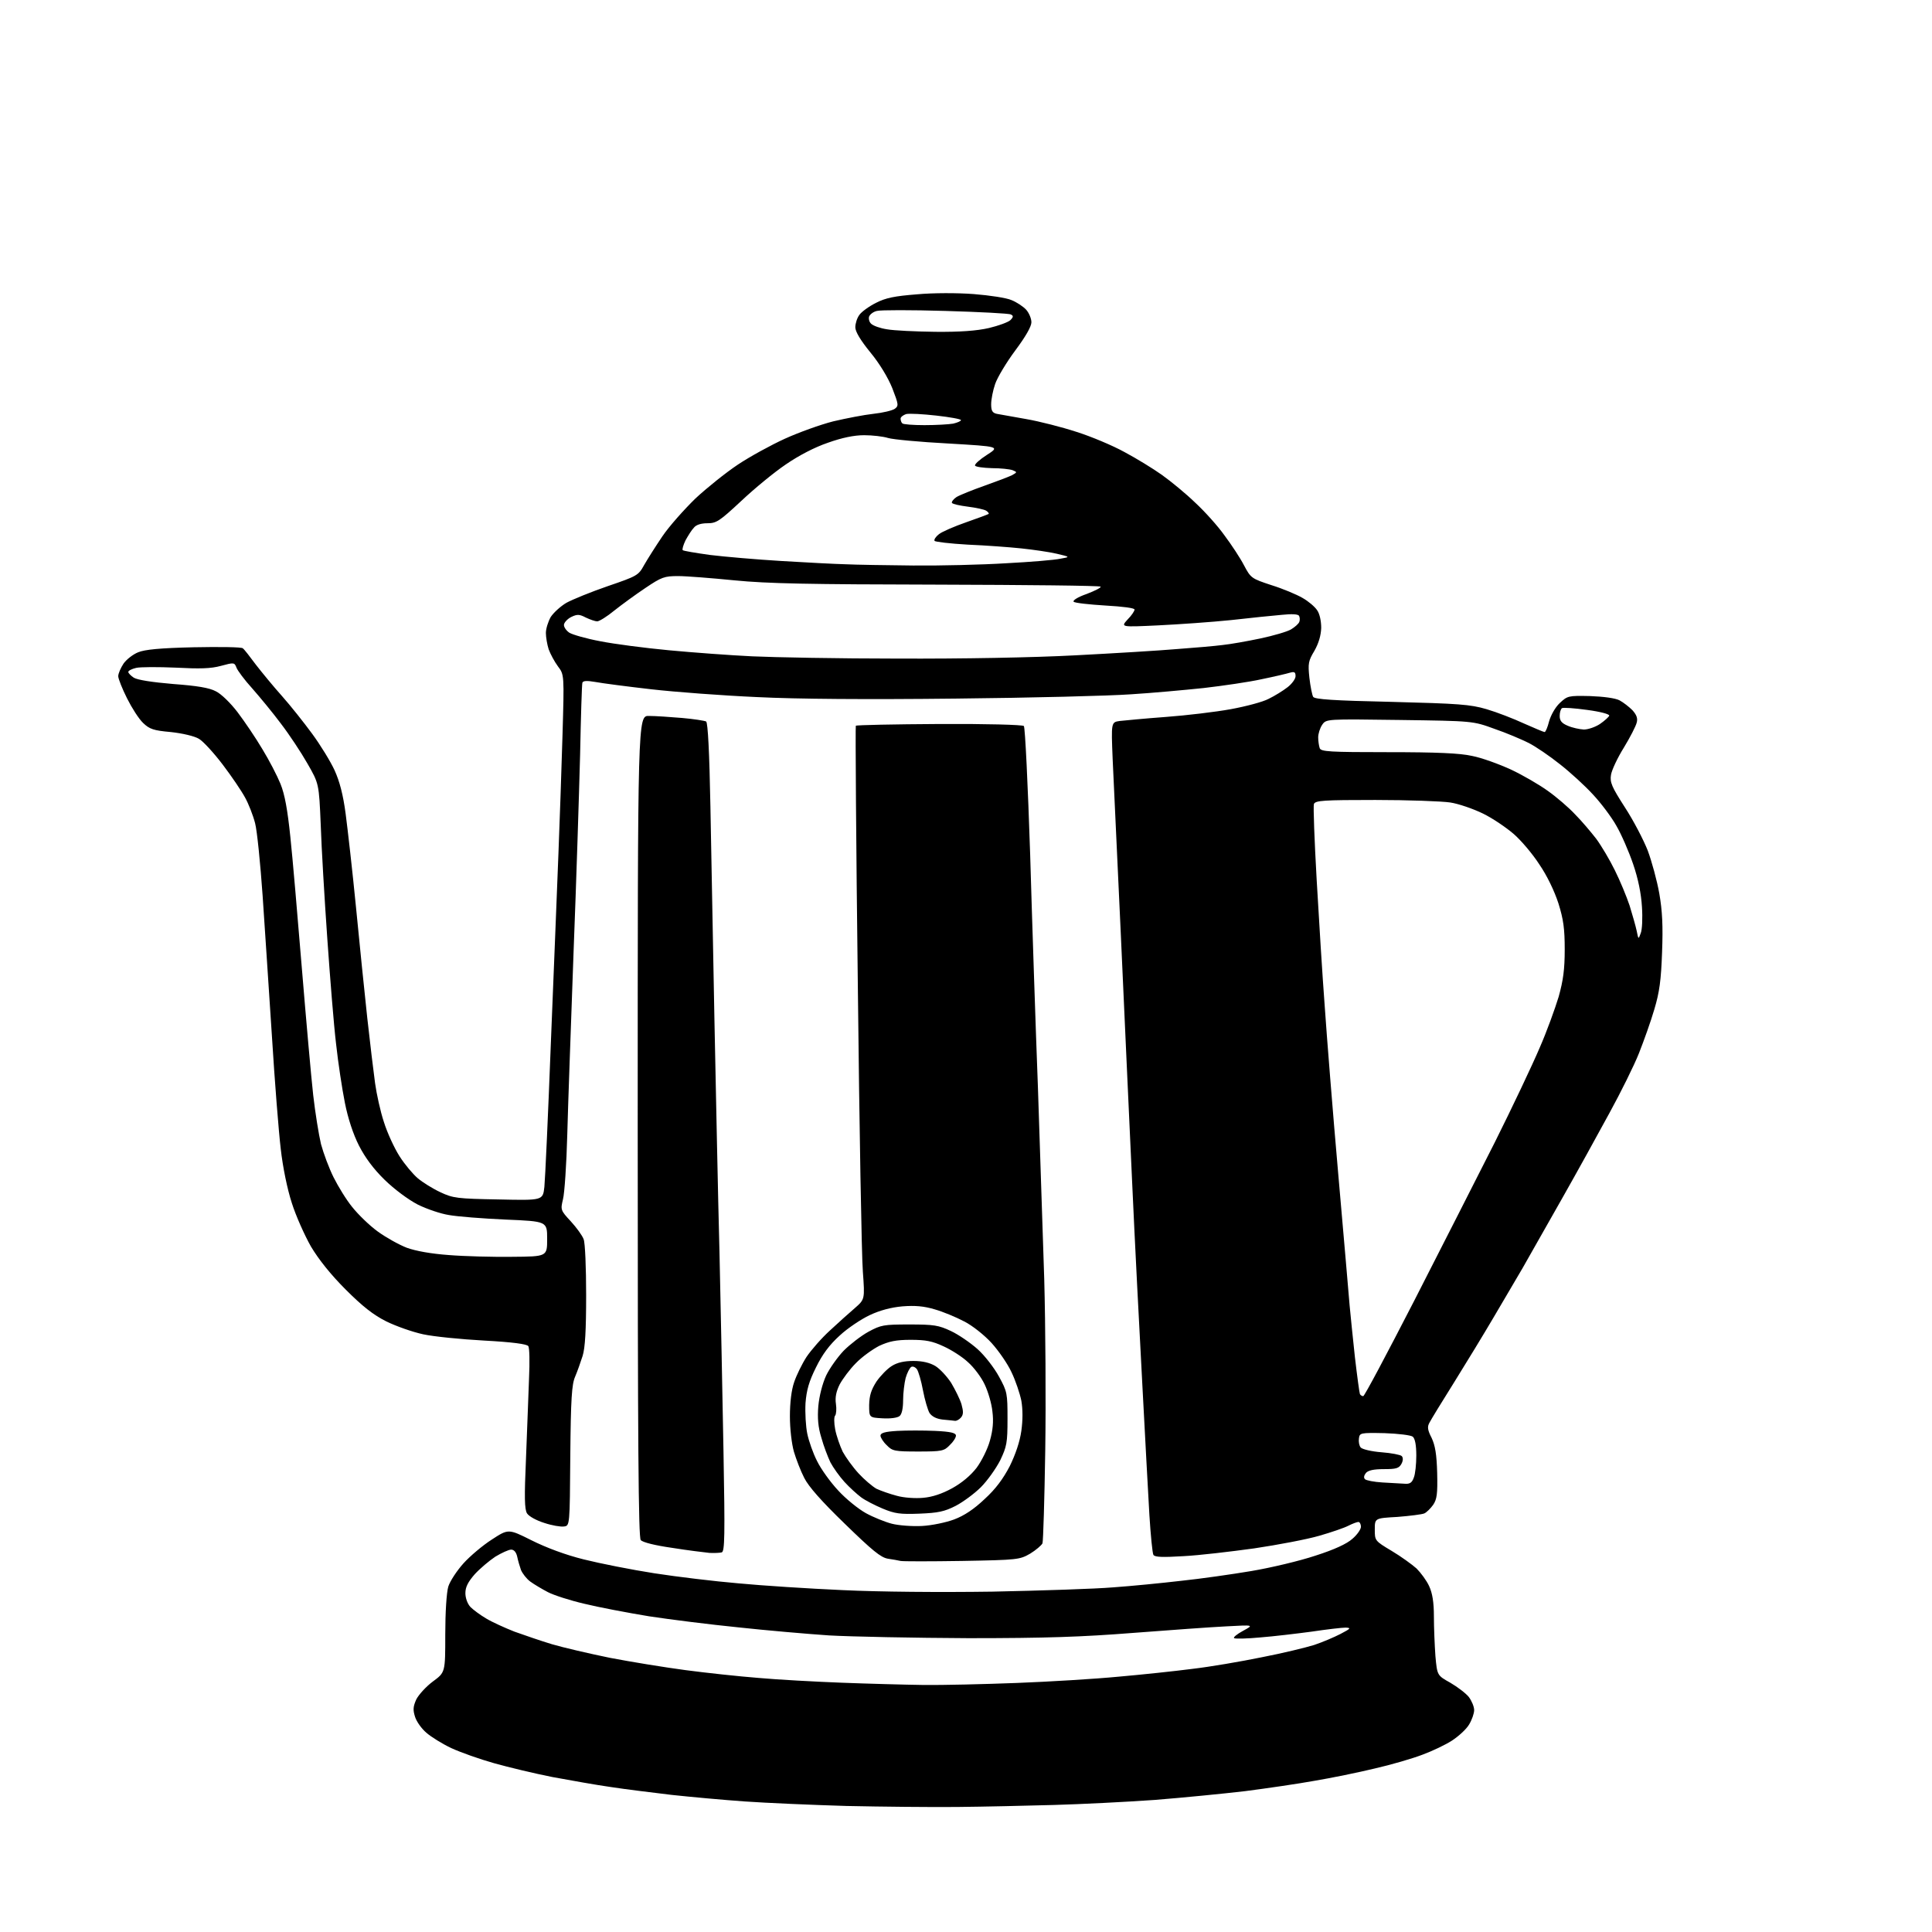<?xml version="1.0" encoding="UTF-8" standalone="no"?>
<svg 
  version="1.1" 
  xmlns="http://www.w3.org/2000/svg" 
  xmlns:xlink="http://www.w3.org/1999/xlink" 
  xmlns:svg="http://www.w3.org/2000/svg"
  xmlns:rdf="http://www.w3.org/1999/02/22-rdf-syntax-ns#"
  xmlns:cc="http://creativecommons.org/ns#"
  xmlns:dc="http://purl.org/dc/elements/1.1/"
  viewBox="0 0 768 768"
  width="768"
  height="768"
>
<style>svg {background-color: white; }</style>"
<path stroke="none" fill="black" fill-rule="evenodd" d="M380.5,718.3C370.1,718.4 350.2,718.2 336.5,717.9C322.8,717.5 304.5,716.7 296.0,716.1C287.5,715.5 274.4,714.3 267.0,713.5C259.6,712.6 248.8,711.3 243.0,710.4C237.2,709.6 226.7,707.7 219.6,706.4C212.5,705.0 202.1,702.5 196.4,700.9C190.7,699.3 183.1,696.6 179.4,694.9C175.8,693.2 171.3,690.4 169.5,688.8C167.6,687.2 165.6,684.4 165.0,682.5C164.1,679.7 164.2,678.4 165.5,675.5C166.5,673.6 169.4,670.4 172.1,668.4C177.0,664.8 177.0,664.8 177.0,649.8C177.0,641.0 177.5,633.1 178.2,630.7C178.9,628.5 181.6,624.4 184.2,621.5C186.8,618.6 191.9,614.3 195.5,612.0C202.1,607.7 202.1,607.7 211.3,612.3C217.1,615.2 224.8,618.1 232.1,619.9C238.5,621.5 251.1,624.0 260.1,625.4C269.1,626.8 284.1,628.6 293.5,629.4C302.9,630.3 321.5,631.5 335.0,632.1C349.7,632.8 373.5,633.0 394.5,632.7C413.8,632.3 435.4,631.6 442.5,631.0C449.6,630.5 461.8,629.3 469.5,628.4C477.2,627.6 489.8,625.8 497.5,624.5C505.2,623.2 516.6,620.5 522.9,618.4C530.4,616.0 535.4,613.7 537.6,611.7C539.5,610.1 541.0,607.9 541.0,606.9C541.0,605.9 540.5,605.0 540.0,605.0C539.4,605.0 537.6,605.7 536.0,606.5C534.5,607.3 529.3,609.1 524.4,610.5C519.6,611.9 508.0,614.1 498.6,615.5C489.2,616.8 476.5,618.3 470.4,618.6C462.1,619.1 459.1,619.0 458.5,618.1C458.1,617.4 457.4,610.2 456.9,602.2C456.4,594.1 455.2,570.9 454.1,550.5C453.0,530.1 451.1,493.5 450.0,469.0C448.9,444.5 446.8,400.2 445.5,370.5C444.1,340.8 442.7,309.9 442.3,301.8C441.7,287.1 441.7,287.1 445.1,286.6C447.0,286.4 455.2,285.6 463.4,285.0C471.6,284.4 483.3,283.0 489.3,281.9C495.3,280.8 502.1,279.0 504.3,277.8C506.6,276.7 510.0,274.6 511.8,273.2C513.5,271.9 515.0,269.9 515.0,268.8C515.0,267.2 514.6,266.9 512.8,267.4C511.5,267.8 506.4,269.0 501.5,270.0C496.6,271.1 486.2,272.6 478.5,273.5C470.8,274.3 457.8,275.5 449.5,276.0C441.2,276.6 410.0,277.4 380.0,277.7C344.6,278.1 316.9,277.9 300.9,277.1C287.4,276.5 268.5,275.1 258.9,274.0C249.3,272.9 239.3,271.6 236.7,271.1C233.2,270.5 231.8,270.6 231.5,271.4C231.3,272.0 230.9,284.9 230.6,300.0C230.2,315.1 229.1,350.4 228.0,378.5C227.0,406.6 225.8,439.2 225.5,451.0C225.2,462.8 224.4,474.4 223.8,476.7C222.8,480.9 222.8,481.1 226.9,485.5C229.2,488.0 231.5,491.2 232.0,492.6C232.6,494.0 233.0,504.0 233.0,514.8C233.0,528.8 232.6,535.8 231.6,539.0C230.8,541.5 229.5,545.2 228.6,547.3C227.3,550.3 226.9,555.9 226.7,578.8C226.5,606.5 226.5,606.5 224.2,606.8C222.9,607.0 219.4,606.4 216.4,605.4C213.2,604.4 210.3,602.8 209.5,601.6C208.5,599.9 208.4,595.3 209.1,579.5C209.5,568.5 210.1,554.3 210.3,547.9C210.6,541.5 210.5,535.7 210.0,535.1C209.5,534.3 203.7,533.5 192.5,532.9C183.3,532.4 172.3,531.3 168.2,530.4C164.0,529.5 157.5,527.2 153.6,525.3C148.4,522.7 144.1,519.3 137.4,512.6C131.5,506.7 126.7,500.7 123.6,495.5C121.1,491.1 117.6,483.3 116.0,478.2C114.2,472.7 112.4,463.9 111.6,456.7C110.8,450.0 109.2,429.9 108.1,412.0C106.9,394.1 105.3,369.0 104.4,356.1C103.5,343.3 102.2,330.2 101.4,327.2C100.6,324.1 98.8,319.5 97.4,317.0C96.0,314.4 92.0,308.5 88.5,303.9C85.0,299.3 80.8,294.7 79.1,293.7C77.3,292.6 72.5,291.5 67.9,291.0C61.0,290.4 59.4,289.8 56.9,287.4C55.2,285.8 52.4,281.4 50.5,277.6C48.6,273.8 47.0,269.8 47.0,268.8C47.0,267.7 48.0,265.5 49.1,263.8C50.3,262.1 52.9,260.1 54.9,259.3C57.5,258.2 63.7,257.6 77.0,257.3C87.2,257.1 96.0,257.2 96.5,257.7C97.1,258.1 99.4,261.1 101.7,264.2C104.1,267.3 108.7,272.9 112.1,276.7C115.4,280.4 120.8,287.2 124.1,291.7C127.4,296.2 131.4,302.7 133.0,306.2C135.0,310.6 136.4,315.9 137.4,323.5C138.2,329.6 140.1,346.2 141.5,360.5C142.9,374.8 144.9,394.7 146.0,404.7C147.1,414.6 148.5,426.3 149.1,430.6C149.7,434.9 151.2,441.8 152.6,446.0C153.9,450.2 156.7,456.3 158.8,459.6C160.9,462.9 164.2,466.8 166.1,468.4C168.0,470.0 172.0,472.5 175.0,473.9C180.1,476.3 181.7,476.5 198.2,476.8C215.8,477.2 215.8,477.2 216.4,471.8C216.7,468.9 217.9,442.9 219.0,414.0C220.2,385.1 221.5,351.4 222.0,339.0C222.5,326.6 223.2,305.6 223.6,292.4C224.3,268.2 224.3,268.2 221.8,264.9C220.4,263.0 218.8,260.0 218.1,258.1C217.5,256.2 217.0,253.3 217.0,251.6C217.0,249.9 217.9,247.1 218.9,245.3C220.0,243.6 222.8,241.0 225.2,239.6C227.6,238.3 234.9,235.3 241.6,233.0C253.3,229.0 253.8,228.7 256.0,224.7C257.3,222.4 260.6,217.2 263.3,213.2C266.0,209.2 272.0,202.5 276.4,198.2C280.9,194.0 288.5,187.9 293.3,184.7C298.1,181.5 306.5,176.9 312.0,174.4C317.5,171.9 326.1,168.8 331.2,167.5C336.3,166.3 343.5,164.9 347.2,164.5C350.9,164.1 354.7,163.2 355.7,162.5C357.3,161.3 357.2,160.8 354.7,154.3C353.0,150.1 349.7,144.6 346.0,140.1C342.0,135.2 340.0,131.8 340.0,130.1C340.0,128.6 340.7,126.4 341.6,125.2C342.4,124.0 345.4,121.8 348.2,120.4C352.1,118.4 355.6,117.7 364.5,117.0C371.0,116.4 380.5,116.4 387.1,116.9C393.4,117.4 400.1,118.4 402.1,119.3C404.1,120.1 406.7,121.8 407.9,123.1C409.0,124.3 410.0,126.6 410.0,128.1C410.0,129.8 407.7,133.8 403.6,139.3C400.1,144.0 396.5,150.0 395.6,152.6C394.7,155.2 394.0,158.8 394.0,160.7C394.0,163.3 394.5,164.1 396.2,164.5C397.5,164.7 402.8,165.7 408.0,166.6C413.2,167.5 422.2,169.8 428.0,171.7C433.7,173.5 442.3,177.1 447.0,179.7C451.7,182.2 458.4,186.3 461.9,188.8C465.4,191.3 471.4,196.2 475.1,199.8C478.9,203.3 484.2,209.2 486.8,212.9C489.5,216.5 493.0,221.8 494.5,224.7C497.2,229.8 497.5,230.0 505.4,232.6C509.9,234.0 515.4,236.3 517.8,237.7C520.1,239.0 522.7,241.2 523.6,242.6C524.6,244.0 525.2,246.9 525.2,249.6C525.1,252.6 524.2,255.7 522.5,258.7C520.1,262.7 519.9,263.7 520.5,269.4C520.9,272.9 521.6,276.3 522.0,277.0C522.6,278.0 530.1,278.5 553.1,279.0C579.9,279.7 584.4,280.0 590.9,281.9C595.0,283.1 601.7,285.7 605.8,287.6C609.9,289.4 613.6,291.0 614.0,291.0C614.4,291.0 615.2,289.1 615.8,286.7C616.5,284.3 618.2,281.2 620.0,279.5C623.1,276.6 623.4,276.5 632.1,276.7C637.4,276.9 642.1,277.5 643.8,278.4C645.3,279.2 647.6,281.0 648.9,282.3C650.6,284.2 651.1,285.6 650.6,287.3C650.3,288.6 648.0,293.1 645.5,297.2C643.0,301.2 640.7,306.1 640.4,308.0C639.9,311.0 640.7,312.8 645.9,320.9C649.3,326.1 653.3,333.8 655.0,338.1C656.6,342.4 658.7,350.1 659.6,355.2C660.8,362.1 661.1,368.1 660.7,378.5C660.3,389.6 659.7,394.3 657.6,401.3C656.2,406.1 653.4,413.9 651.5,418.7C649.6,423.5 644.3,434.2 639.8,442.4C635.3,450.7 626.8,466.1 620.9,476.5C615.0,486.9 608.0,499.3 605.3,504.0C602.5,508.7 597.3,517.7 593.6,523.9C589.9,530.2 582.9,541.7 578.1,549.4C573.2,557.2 568.8,564.4 568.2,565.6C567.3,567.2 567.5,568.5 569.1,571.6C570.5,574.6 571.1,578.1 571.3,585.5C571.5,593.8 571.2,596.0 569.7,598.2C568.7,599.6 567.1,601.2 566.2,601.6C565.3,602.0 560.5,602.6 555.5,603.0C546.5,603.5 546.5,603.5 546.5,608.0C546.5,612.4 546.5,612.5 553.2,616.5C556.9,618.7 561.3,621.9 563.1,623.5C564.8,625.2 567.1,628.3 568.1,630.5C569.4,633.3 570.0,636.9 570.0,642.6C570.0,647.1 570.3,654.1 570.6,658.3C571.3,666.0 571.3,666.0 576.5,668.9C579.4,670.6 582.7,673.1 583.9,674.6C585.0,676.1 586.0,678.4 586.0,679.8C586.0,681.1 585.1,683.7 584.0,685.5C582.9,687.4 579.8,690.2 577.2,691.9C574.6,693.6 569.3,696.1 565.5,697.5C561.6,699.0 553.1,701.5 546.5,703.0C539.9,704.6 529.1,706.8 522.5,707.9C515.9,709.1 503.5,710.9 495.0,712.0C486.5,713.0 470.3,714.6 459.0,715.5C447.7,716.3 429.7,717.2 419.0,717.5C408.3,717.8 390.9,718.2 380.5,718.3zM367.0,669.8C374.4,669.9 391.2,669.5 404.2,669.0C417.2,668.5 435.4,667.4 444.7,666.5C453.9,665.7 467.1,664.3 474.0,663.4C480.9,662.6 493.2,660.5 501.5,658.8C509.8,657.2 519.2,654.9 522.4,653.9C525.7,652.8 530.4,650.8 532.9,649.5C536.9,647.4 537.2,647.1 534.9,647.0C533.5,647.0 527.4,647.7 521.4,648.6C515.4,649.4 506.2,650.5 501.0,650.9C495.8,651.4 491.1,651.5 490.6,651.2C490.1,650.9 491.7,649.6 494.1,648.3C498.5,645.9 498.5,645.9 487.5,646.5C481.4,646.8 464.8,648.0 450.5,649.1C430.2,650.7 415.8,651.2 385.0,651.2C363.3,651.1 338.3,650.6 329.5,650.1C320.7,649.5 304.5,648.1 293.5,646.9C282.5,645.8 266.5,643.8 258.0,642.5C249.5,641.1 237.9,638.9 232.2,637.5C226.6,636.2 220.1,634.1 217.8,632.9C215.5,631.7 212.3,629.8 210.8,628.7C209.3,627.6 207.7,625.5 207.1,624.1C206.6,622.7 205.9,620.3 205.6,618.8C205.2,617.0 204.3,616.0 203.2,616.0C202.2,616.0 199.4,617.3 196.9,618.8C194.5,620.4 190.8,623.5 188.7,625.8C186.0,628.9 185.0,630.9 185.0,633.3C185.0,635.2 185.8,637.5 187.0,638.8C188.1,639.9 190.9,642.0 193.3,643.4C195.6,644.8 200.7,647.1 204.5,648.6C208.4,650.0 215.1,652.3 219.4,653.6C223.8,654.9 234.1,657.3 242.4,659.0C250.7,660.6 264.2,662.8 272.5,663.9C280.8,665.0 293.8,666.4 301.5,667.0C309.2,667.7 324.1,668.5 334.5,668.9C344.9,669.3 359.6,669.7 367.0,669.8zM382.4,620.5C369.8,620.7 358.8,620.7 358.0,620.5C357.2,620.3 354.9,619.9 352.9,619.6C350.1,619.1 346.8,616.4 335.8,605.7C326.5,596.7 321.4,590.9 319.7,587.5C318.3,584.8 316.5,580.1 315.6,577.1C314.7,573.9 314.0,568.0 314.0,563.0C314.0,557.6 314.6,552.5 315.7,549.4C316.6,546.7 318.8,542.2 320.6,539.4C322.5,536.6 326.6,531.9 329.9,528.9C333.1,525.9 337.6,521.9 339.8,520.0C343.8,516.5 343.8,516.5 343.0,505.5C342.5,499.4 341.6,448.2 341.0,391.7C340.3,335.2 340.0,288.7 340.2,288.5C340.5,288.2 355.4,287.9 373.4,287.8C391.9,287.7 406.5,288.1 407.0,288.6C407.5,289.1 408.6,312.0 409.5,339.5C410.3,367.0 411.7,408.9 412.6,432.5C413.4,456.1 414.5,490.4 415.1,508.5C415.6,526.6 415.8,557.3 415.5,576.7C415.2,596.0 414.7,612.6 414.4,613.5C414.0,614.3 411.8,616.2 409.5,617.6C405.3,620.0 404.6,620.1 382.4,620.5zM286.9,617.1C286.1,617.3 283.9,617.4 282.0,617.3C280.1,617.1 273.4,616.3 267.2,615.3C260.2,614.3 255.5,613.1 254.7,612.2C253.8,611.0 253.5,575.6 253.5,447.6C253.5,284.5 253.5,284.5 258.0,284.6C260.5,284.6 266.4,285.0 271.1,285.4C275.8,285.8 280.1,286.5 280.7,286.8C281.4,287.3 282.0,299.2 282.4,320.5C282.7,338.6 283.5,376.9 284.0,405.5C284.6,434.1 285.4,475.5 286.0,497.5C286.5,519.5 287.2,555.3 287.6,577.1C288.2,610.5 288.1,616.7 286.9,617.1zM366.5,606.6C370.4,606.4 376.1,605.2 379.3,604.0C383.3,602.5 387.2,599.9 391.4,595.9C395.8,591.9 398.8,587.8 401.4,582.8C403.7,578.1 405.4,573.1 406.0,568.8C406.6,564.5 406.6,560.3 406.0,556.8C405.4,553.9 403.7,548.8 402.1,545.5C400.6,542.2 397.0,537.0 394.2,533.9C391.4,530.8 386.5,526.9 383.3,525.3C380.1,523.6 374.8,521.4 371.6,520.5C367.3,519.2 363.7,518.9 358.7,519.3C354.2,519.7 349.7,520.9 345.7,522.8C342.3,524.4 336.9,528.0 333.8,530.9C329.7,534.6 326.9,538.4 324.4,543.5C321.6,549.1 320.6,552.6 320.2,557.8C320.0,561.6 320.3,567.0 320.9,569.9C321.5,572.8 323.2,577.7 324.8,580.8C326.3,583.9 330.1,589.2 333.2,592.5C336.3,595.9 341.3,599.9 344.2,601.5C347.1,603.1 351.8,605.0 354.5,605.7C357.2,606.4 362.6,606.8 366.5,606.6zM365.5,601.7C357.8,602.0 355.7,601.7 350.9,599.7C347.8,598.4 343.9,596.4 342.3,595.2C340.7,594.0 337.7,591.3 335.7,589.1C333.7,586.9 331.2,583.4 330.1,581.3C329.1,579.2 327.4,574.8 326.5,571.5C325.2,567.3 324.9,563.7 325.3,558.9C325.7,554.8 326.9,550.1 328.4,546.8C329.8,543.9 333.0,539.4 335.4,536.9C337.9,534.4 342.3,531.0 345.2,529.4C350.2,526.7 351.2,526.5 361.5,526.5C371.3,526.5 373.1,526.8 378.0,529.1C381.0,530.5 385.8,533.8 388.6,536.3C391.4,538.8 395.2,543.7 397.1,547.2C400.4,553.2 400.5,553.9 400.5,564.0C400.5,573.6 400.2,575.0 397.6,580.5C395.9,583.8 392.5,588.6 389.9,591.2C387.4,593.7 382.8,597.1 379.9,598.6C375.4,600.9 372.9,601.4 365.5,601.7zM367.0,595.4C370.6,595.1 374.5,593.8 378.5,591.6C382.3,589.5 385.8,586.6 388.2,583.5C390.2,580.8 392.6,576.0 393.5,572.7C394.7,568.5 395.0,565.0 394.5,561.1C394.2,558.0 392.8,553.2 391.4,550.3C390.1,547.5 387.1,543.5 384.8,541.5C382.6,539.4 378.2,536.6 375.1,535.2C370.6,533.1 368.0,532.6 362.0,532.6C356.2,532.6 353.4,533.2 349.5,535.0C346.8,536.4 342.6,539.4 340.2,541.9C337.8,544.3 335.0,548.1 333.8,550.3C332.4,553.1 331.9,555.5 332.3,558.1C332.6,560.1 332.4,562.2 332.0,562.7C331.5,563.1 331.5,565.6 332.0,568.2C332.5,570.8 333.9,574.8 335.0,577.1C336.2,579.3 339.0,583.2 341.3,585.7C343.5,588.1 346.8,590.9 348.4,591.8C350.1,592.6 353.8,593.9 356.5,594.6C359.3,595.4 364.0,595.7 367.0,595.4zM558.3,589.8C560.4,590.0 561.3,589.4 562.0,587.4C562.6,586.0 563.0,582.0 563.0,578.6C563.0,574.4 562.5,571.9 561.6,571.1C560.8,570.5 556.0,569.9 550.4,569.7C540.7,569.5 540.5,569.6 540.2,571.8C540.0,573.1 540.3,574.7 540.9,575.4C541.5,576.1 545.2,577.0 549.2,577.3C553.1,577.6 556.7,578.3 557.2,578.8C557.8,579.4 557.8,580.6 557.1,581.9C556.1,583.7 555.0,584.0 550.1,584.0C546.0,584.0 543.9,584.5 543.0,585.5C542.2,586.5 542.0,587.4 542.6,588.0C543.1,588.5 546.2,589.1 549.5,589.3C552.8,589.5 556.7,589.7 558.3,589.8zM365.0,577.0C355.6,577.0 354.7,576.8 352.5,574.5C351.1,573.2 350.0,571.4 350.0,570.7C350.0,569.6 351.8,569.1 356.7,568.8C360.4,568.6 367.1,568.6 371.7,568.8C378.0,569.1 380.0,569.6 380.0,570.7C380.0,571.5 378.9,573.2 377.5,574.5C375.3,576.8 374.4,577.0 365.0,577.0zM379.6,564.8C379.0,564.7 376.8,564.5 374.7,564.3C372.2,564.0 370.5,563.1 369.5,561.7C368.8,560.5 367.6,556.4 366.9,552.7C366.2,548.9 365.1,545.2 364.5,544.3C363.8,543.4 362.8,543.0 362.2,543.4C361.6,543.8 360.6,545.7 360.0,547.8C359.5,549.8 359.0,553.8 359.0,556.6C359.0,559.8 358.5,562.2 357.6,562.9C356.8,563.6 353.9,564.0 350.8,563.8C345.5,563.5 345.5,563.5 345.5,558.5C345.6,554.7 346.3,552.5 348.4,549.2C350.0,546.9 352.7,544.1 354.5,543.0C356.7,541.6 359.5,541.0 363.1,541.0C366.7,541.0 369.6,541.7 371.8,543.0C373.6,544.1 376.4,547.1 378.1,549.7C379.7,552.4 381.6,556.2 382.2,558.2C383.0,561.1 383.0,562.3 382.0,563.5C381.3,564.3 380.2,564.9 379.6,564.8zM541.9,555.0C542.4,555.0 551.4,538.0 562.1,517.2C572.7,496.5 587.1,468.1 594.2,454.1C601.2,440.1 609.2,423.2 612.0,416.6C614.9,410.0 618.2,400.8 619.6,396.2C621.4,389.7 622.0,385.4 622.0,377.4C622.0,369.2 621.5,365.5 619.5,359.1C617.9,354.2 615.0,348.1 611.9,343.6C609.2,339.4 604.6,334.0 601.7,331.5C598.8,329.0 593.4,325.3 589.5,323.4C585.6,321.5 579.8,319.5 576.5,319.0C573.2,318.5 559.8,318.0 546.7,318.0C526.1,318.0 522.9,318.2 522.3,319.6C522.0,320.4 522.5,334.0 523.4,349.8C524.3,365.6 525.7,388.2 526.6,400.0C527.4,411.8 529.8,442.0 532.0,467.0C534.2,492.0 536.2,515.4 536.5,519.0C536.8,522.6 537.8,531.8 538.6,539.5C539.5,547.2 540.4,553.8 540.6,554.2C540.9,554.7 541.5,555.0 541.9,555.0zM203.5,499.6C217.5,499.5 217.5,499.5 217.5,492.5C217.5,485.5 217.5,485.5 201.0,484.8C191.9,484.4 181.8,483.6 178.5,483.0C175.2,482.5 169.6,480.6 166.0,478.8C162.2,476.8 156.8,472.8 152.9,469.0C148.4,464.6 145.1,460.1 142.7,455.4C140.4,450.9 138.3,444.5 137.1,438.4C136.0,432.9 134.4,422.4 133.6,415.0C132.7,407.6 131.2,388.7 130.1,373.0C129.0,357.3 127.8,337.1 127.5,328.0C126.8,311.5 126.8,311.5 122.2,303.5C119.7,299.1 115.0,292.0 111.7,287.7C108.5,283.4 103.3,277.1 100.3,273.7C97.2,270.3 94.4,266.5 94.0,265.4C93.2,263.3 93.0,263.3 87.8,264.7C83.8,265.8 79.4,265.9 69.9,265.4C62.9,265.1 55.8,265.1 54.1,265.5C52.4,265.9 51.0,266.6 51.0,267.1C51.0,267.6 52.0,268.6 53.2,269.4C54.7,270.3 60.5,271.2 68.8,271.9C78.3,272.6 83.2,273.4 85.8,274.8C87.9,275.8 91.7,279.5 94.5,283.2C97.3,286.9 101.7,293.4 104.3,297.8C107.0,302.2 110.2,308.4 111.5,311.6C113.2,315.8 114.3,321.9 115.4,332.5C116.3,340.8 118.3,364.4 120.0,385.0C121.7,405.6 123.7,428.2 124.5,435.3C125.3,442.3 126.7,451.0 127.6,454.8C128.6,458.5 130.8,464.4 132.6,468.0C134.4,471.6 137.7,477.0 140.0,479.8C142.3,482.7 146.8,487.1 150.1,489.5C153.4,491.9 158.6,494.8 161.7,496.0C165.3,497.3 171.4,498.4 178.4,498.9C184.5,499.4 195.8,499.7 203.5,499.6zM652.2,371.0C652.8,369.6 653.0,364.9 652.7,360.5C652.4,355.3 651.2,349.3 649.2,343.5C647.5,338.5 644.5,331.6 642.5,328.2C640.6,324.8 636.4,319.2 633.2,315.8C630.1,312.4 624.2,307.0 620.1,303.8C616.1,300.6 610.4,296.7 607.6,295.3C604.8,293.9 598.7,291.3 594.0,289.7C585.5,286.6 585.5,286.6 556.4,286.2C527.2,285.8 527.2,285.8 525.6,288.1C524.7,289.4 524.0,291.7 524.0,293.1C524.0,294.6 524.3,296.5 524.6,297.4C525.1,298.8 528.5,299.0 551.9,299.0C571.1,299.0 580.4,299.4 585.2,300.5C588.9,301.2 595.8,303.7 600.6,305.9C605.3,308.1 612.0,312.0 615.3,314.4C618.7,316.8 623.6,321.0 626.1,323.7C628.7,326.3 632.4,330.7 634.5,333.4C636.5,336.1 639.9,341.8 641.9,345.9C644.0,350.1 646.6,356.4 647.8,360.0C648.9,363.6 650.2,368.1 650.6,370.0C651.3,373.5 651.3,373.5 652.2,371.0zM629.6,290.0C631.3,290.0 634.2,289.0 636.0,287.8C637.9,286.5 639.5,285.0 639.7,284.5C639.9,283.9 636.2,282.9 630.9,282.2C625.9,281.5 621.4,281.2 620.9,281.5C620.4,281.9 620.0,283.2 620.0,284.6C620.0,286.5 620.8,287.5 623.2,288.5C625.0,289.3 627.9,289.9 629.6,290.0zM357.0,261.8C382.5,261.9 410.7,261.4 427.5,260.5C442.9,259.7 461.1,258.6 468.0,258.0C474.9,257.5 483.0,256.8 486.0,256.4C489.0,256.1 495.8,254.9 501.0,253.8C506.2,252.7 511.7,251.1 513.2,250.2C514.7,249.3 516.2,248.0 516.5,247.2C516.8,246.4 516.7,245.4 516.4,244.8C516.0,244.1 513.4,244.0 509.6,244.4C506.2,244.7 497.1,245.6 489.3,246.5C481.5,247.3 468.5,248.2 460.3,248.6C445.5,249.3 445.5,249.3 448.2,246.3C449.8,244.7 451.0,242.9 451.0,242.3C451.0,241.7 446.4,241.1 439.3,240.7C432.9,240.3 427.3,239.7 426.8,239.2C426.3,238.7 428.5,237.3 432.0,236.1C435.4,234.8 437.9,233.5 437.5,233.2C437.2,232.8 408.0,232.5 372.7,232.4C321.5,232.3 305.2,232.0 292.0,230.7C282.9,229.8 272.8,229.0 269.6,229.0C264.1,229.0 263.0,229.4 256.6,233.7C252.7,236.3 247.1,240.4 244.2,242.7C241.3,245.1 238.2,247.0 237.4,247.0C236.6,247.0 234.6,246.3 232.9,245.5C230.4,244.2 229.5,244.1 227.2,245.2C225.7,245.9 224.4,247.3 224.2,248.2C224.0,249.1 225.0,250.6 226.3,251.5C227.6,252.3 233.2,253.9 238.6,254.9C244.1,256.0 256.4,257.6 266.0,258.5C275.6,259.4 290.5,260.5 299.0,260.9C307.5,261.3 333.6,261.8 357.0,261.8zM363.0,224.8C373.7,224.9 390.4,224.5 400.0,223.9C409.6,223.4 419.3,222.6 421.5,222.1C425.5,221.4 425.5,221.4 420.0,220.1C417.0,219.4 410.7,218.5 406.0,218.0C401.3,217.5 391.8,216.8 384.7,216.5C377.7,216.1 371.7,215.4 371.5,215.0C371.2,214.5 372.0,213.3 373.3,212.3C374.6,211.3 379.5,209.2 384.1,207.6C388.7,206.0 392.7,204.5 393.0,204.3C393.2,204.1 392.8,203.5 392.0,203.0C391.2,202.5 387.9,201.8 384.7,201.4C381.6,201.0 378.7,200.4 378.4,199.9C378.2,199.5 379.0,198.4 380.2,197.6C381.5,196.8 386.5,194.8 391.3,193.1C396.1,191.4 401.1,189.5 402.3,188.9C404.4,187.7 404.4,187.7 402.5,186.9C401.4,186.5 397.7,186.1 394.3,186.1C390.9,186.0 387.9,185.6 387.6,185.1C387.3,184.6 389.4,182.7 392.2,180.9C397.5,177.5 397.5,177.5 377.0,176.3C365.7,175.7 354.9,174.7 353.0,174.1C351.1,173.5 346.8,173.0 343.5,173.0C339.5,173.0 334.7,174.0 329.1,176.0C323.8,177.8 317.5,181.1 312.4,184.6C307.8,187.7 299.9,194.2 294.7,199.1C286.0,207.2 284.8,208.0 281.2,208.0C278.7,208.0 276.7,208.6 275.8,209.8C274.9,210.7 273.5,213.0 272.5,214.8C271.6,216.7 271.1,218.4 271.4,218.7C271.7,219.0 276.5,219.8 282.2,220.6C287.9,221.3 300.6,222.4 310.5,223.0C320.4,223.6 331.9,224.2 336.0,224.3C340.1,224.5 352.3,224.7 363.0,224.8zM367.5,169.0C372.1,169.0 377.2,168.7 378.9,168.4C380.6,168.0 382.0,167.4 382.0,167.0C382.0,166.6 377.6,165.8 372.2,165.2C366.9,164.6 361.5,164.3 360.2,164.6C359.0,165.0 358.0,165.8 358.0,166.4C358.0,167.1 358.3,168.0 358.7,168.3C359.0,168.7 363.0,169.0 367.5,169.0zM371.8,131.9C381.6,132.0 388.3,131.5 393.1,130.4C396.9,129.5 400.7,128.1 401.6,127.3C402.9,126.0 402.9,125.5 401.8,125.0C401.1,124.6 389.4,124.0 375.8,123.6C362.2,123.2 350.0,123.2 348.6,123.6C347.2,123.9 345.9,124.9 345.5,125.8C345.2,126.6 345.5,128.0 346.3,128.7C347.1,129.5 349.9,130.5 352.6,130.9C355.3,131.4 363.9,131.8 371.8,131.9z" />

</svg>